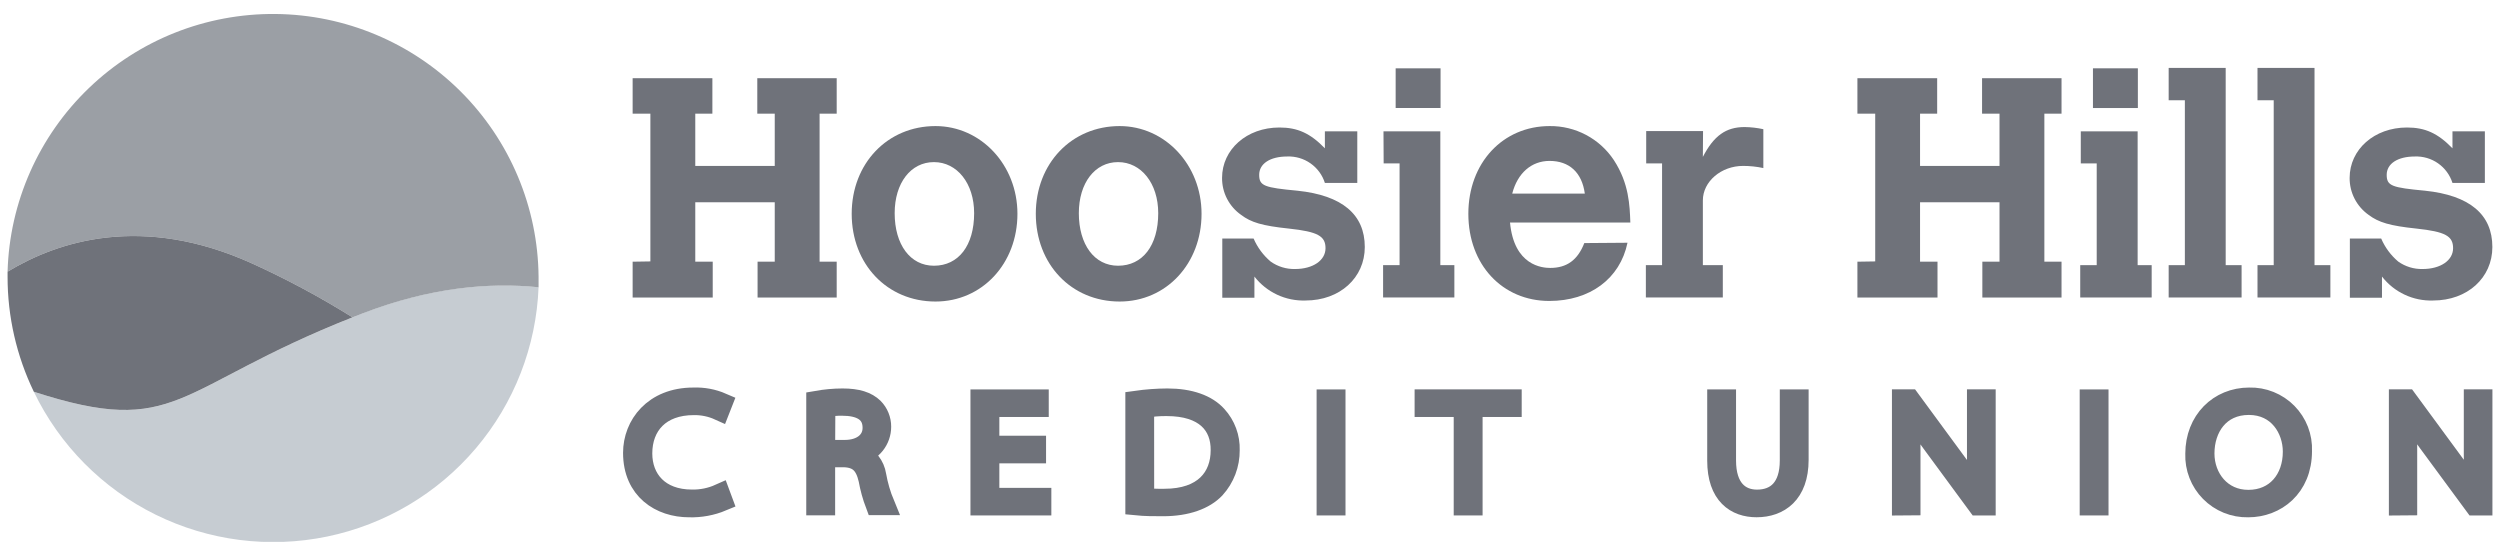 <svg width="165" height="36" viewBox="0 0 165 36" fill="none" xmlns="http://www.w3.org/2000/svg">
<g clip-path="url(#clip0_108_2556)">
<path d="M41.754 5.161H47.017V7.501H45.888V10.95H51.133V7.501H49.981V5.161H55.222V7.501H54.093V17.272H55.222V19.635H50V17.272H51.133V13.351H45.888V17.272H47.04V19.635H41.754V17.272L42.925 17.253V7.501H41.754V5.161Z" fill="#6F727A"/>
<path d="M59.048 14.07C59.048 16.144 60.076 17.538 61.64 17.538C63.265 17.538 64.293 16.204 64.293 14.07C64.293 12.1 63.167 10.699 61.64 10.699C60.114 10.699 59.048 12.074 59.048 14.07ZM67.151 14.111C67.151 17.395 64.825 19.901 61.742 19.901C58.553 19.901 56.212 17.436 56.212 14.111C56.212 10.785 58.575 8.321 61.742 8.321C64.743 8.321 67.151 10.887 67.151 14.111Z" fill="#6F727A"/>
<path d="M71.203 14.07C71.203 16.144 72.231 17.538 73.791 17.538C75.415 17.538 76.443 16.204 76.443 14.07C76.443 12.1 75.318 10.699 73.791 10.699C72.264 10.699 71.203 12.074 71.203 14.07ZM79.302 14.111C79.302 17.395 76.98 19.901 73.896 19.901C70.707 19.901 68.363 17.436 68.363 14.111C68.363 10.785 70.73 8.321 73.896 8.321C76.897 8.321 79.302 10.887 79.302 14.111Z" fill="#6F727A"/>
<path d="M82.738 15.744C82.99 16.331 83.376 16.851 83.864 17.264C84.332 17.596 84.895 17.768 85.469 17.755C86.662 17.755 87.484 17.182 87.484 16.381C87.484 15.579 86.97 15.291 85.079 15.088C83.29 14.901 82.569 14.677 81.913 14.182C81.521 13.907 81.202 13.541 80.983 13.116C80.764 12.691 80.652 12.219 80.656 11.741C80.656 9.868 82.281 8.415 84.441 8.415C85.634 8.415 86.475 8.79 87.442 9.789V8.666H89.581V12.074H87.442C87.277 11.551 86.944 11.097 86.494 10.782C86.045 10.466 85.504 10.307 84.955 10.329C83.83 10.329 83.106 10.801 83.106 11.538C83.106 12.276 83.451 12.381 85.634 12.587C88.575 12.894 90.076 14.149 90.076 16.302C90.076 18.335 88.429 19.833 86.167 19.833C85.519 19.856 84.875 19.724 84.288 19.449C83.701 19.174 83.188 18.765 82.791 18.253V19.65H80.671V15.744H82.738Z" fill="#6F727A"/>
<path d="M92.113 7.13H95.077V4.509H92.113V7.13ZM91.31 8.669H95.062V17.5H95.988V19.634H91.284V17.5H92.372V10.785H91.321L91.31 8.669Z" fill="#6F727A"/>
<path d="M104.598 12.778C104.41 11.381 103.57 10.62 102.272 10.62C101.079 10.62 100.156 11.422 99.807 12.778H104.598ZM107.415 16.021C106.92 18.402 104.928 19.863 102.253 19.863C99.162 19.863 96.911 17.477 96.911 14.111C96.911 10.744 99.192 8.321 102.276 8.321C103.114 8.312 103.941 8.513 104.682 8.905C105.423 9.298 106.053 9.869 106.515 10.568C107.52 12.107 107.561 13.564 107.603 14.688H99.661C99.927 17.541 101.799 17.683 102.313 17.683C103.405 17.683 104.125 17.17 104.564 16.043L107.415 16.021Z" fill="#6F727A"/>
<path d="M112.389 10.355C113.11 8.958 113.912 8.385 115.147 8.385C115.562 8.391 115.975 8.439 116.381 8.527V11.092C115.941 10.997 115.492 10.95 115.042 10.95C113.605 10.95 112.389 11.976 112.389 13.227V17.5H113.706V19.634H108.627V17.5H109.696V10.785H108.649V8.651H112.401L112.389 10.355Z" fill="#6F727A"/>
<path d="M122.589 5.161H127.853V7.501H126.723V10.95H131.968V7.501H130.816V5.161H136.061V7.501H134.928V17.272H136.061V19.635H130.835V17.272H131.968V13.351H126.723V17.272H127.875V19.635H122.589V17.272L123.764 17.253V7.501H122.589V5.161Z" fill="#6F727A"/>
<path d="M138.135 7.13H141.099V4.509H138.135V7.13ZM137.332 8.669H141.084V17.5H142.01V19.634H137.295V17.5H138.383V10.785H137.332V8.669Z" fill="#6F727A"/>
<path d="M143.132 4.482H146.895V17.5H147.945V19.634H143.132V17.5H144.201V6.617H143.132V4.482Z" fill="#6F727A"/>
<path d="M148.995 4.482H152.758V17.5H153.805V19.634H148.995V17.5H150.065V6.617H148.995V4.482Z" fill="#6F727A"/>
<path d="M157.159 15.744C157.41 16.331 157.796 16.851 158.284 17.264C158.752 17.596 159.315 17.768 159.89 17.755C161.082 17.755 161.904 17.182 161.904 16.381C161.904 15.579 161.39 15.291 159.499 15.088C157.71 14.901 156.99 14.677 156.329 14.182C155.939 13.906 155.621 13.54 155.402 13.115C155.184 12.69 155.072 12.218 155.076 11.741C155.076 9.868 156.701 8.415 158.862 8.415C160.055 8.415 160.895 8.79 161.863 9.789V8.666H164.001V12.074H161.863C161.697 11.551 161.364 11.097 160.915 10.782C160.465 10.466 159.924 10.307 159.376 10.329C158.25 10.329 157.522 10.801 157.522 11.538C157.522 12.276 157.871 12.381 160.055 12.587C162.992 12.894 164.496 14.149 164.496 16.302C164.496 18.335 162.849 19.833 160.587 19.833C159.939 19.856 159.295 19.724 158.708 19.449C158.121 19.174 157.608 18.765 157.211 18.253V19.65H155.091V15.744H157.159Z" fill="#6F727A"/>
<path d="M47.651 33.041C46.965 33.327 46.226 33.464 45.483 33.442C43.607 33.442 41.822 32.319 41.822 29.888C41.822 28.083 43.157 26.278 45.761 26.278C46.404 26.252 47.045 26.371 47.636 26.626L47.471 27.046C46.945 26.808 46.372 26.689 45.794 26.697C43.544 26.697 42.351 28.064 42.351 29.929C42.351 31.633 43.476 33.011 45.671 33.011C46.301 33.022 46.926 32.894 47.501 32.637L47.651 33.041Z" fill="#6F727A"/>
<path d="M47.651 33.041C46.965 33.327 46.226 33.464 45.483 33.442C43.607 33.442 41.822 32.319 41.822 29.888C41.822 28.083 43.157 26.278 45.761 26.278C46.404 26.252 47.045 26.371 47.636 26.626L47.471 27.046C46.945 26.808 46.372 26.689 45.794 26.697C43.544 26.697 42.351 28.064 42.351 29.929C42.351 31.633 43.476 33.011 45.671 33.011C46.301 33.022 46.926 32.894 47.501 32.637L47.651 33.041Z" stroke="#6F727A" stroke-width="1.4"/>
<path d="M54.419 29.735H55.754C56.88 29.735 57.63 29.139 57.63 28.237C57.63 27.113 56.715 26.739 55.604 26.739C55.211 26.73 54.818 26.767 54.434 26.851L54.419 29.735ZM53.913 26.491C54.47 26.393 55.035 26.341 55.601 26.338C56.587 26.338 57.203 26.544 57.626 26.952C57.944 27.276 58.121 27.712 58.118 28.165C58.118 28.582 57.976 28.986 57.717 29.313C57.457 29.639 57.095 29.868 56.688 29.963C56.977 30.083 57.23 30.276 57.423 30.522C57.616 30.767 57.743 31.059 57.791 31.367C57.908 32.03 58.096 32.678 58.354 33.3H57.821C57.616 32.761 57.462 32.204 57.36 31.637C57.131 30.641 56.681 30.18 55.732 30.139H54.419V33.311H53.913V26.491Z" fill="#6F727A"/>
<path d="M54.419 29.735H55.754C56.88 29.735 57.63 29.139 57.63 28.237C57.63 27.113 56.715 26.739 55.604 26.739C55.211 26.73 54.818 26.767 54.434 26.851L54.419 29.735ZM53.913 26.491C54.47 26.393 55.035 26.341 55.601 26.338C56.587 26.338 57.203 26.544 57.626 26.952C57.944 27.276 58.121 27.712 58.118 28.165C58.118 28.582 57.976 28.986 57.717 29.313C57.457 29.639 57.095 29.868 56.688 29.963C56.977 30.083 57.23 30.276 57.423 30.522C57.616 30.767 57.743 31.059 57.791 31.367C57.908 32.03 58.096 32.678 58.354 33.3H57.821C57.616 32.761 57.462 32.204 57.36 31.637C57.131 30.641 56.681 30.18 55.732 30.139H54.419V33.311H53.913V26.491Z" stroke="#6F727A" stroke-width="1.4"/>
<path d="M68.34 29.881H65.257V32.899H68.689V33.319H64.75V26.402H68.517V26.821H65.257V29.458H68.34V29.881Z" fill="#6F727A"/>
<path d="M68.34 29.881H65.257V32.899H68.689V33.319H64.75V26.402H68.517V26.821H65.257V29.458H68.34V29.881Z" stroke="#6F727A" stroke-width="1.4"/>
<path d="M75.475 32.899C75.933 32.949 76.393 32.969 76.852 32.959C79.478 32.959 80.604 31.51 80.604 29.716C80.622 28.023 79.534 26.761 77.002 26.761C76.489 26.755 75.977 26.799 75.472 26.892L75.475 32.899ZM74.973 26.491C75.66 26.394 76.353 26.342 77.047 26.338C78.518 26.338 79.64 26.739 80.289 27.461C80.849 28.073 81.147 28.88 81.121 29.708C81.131 30.636 80.79 31.534 80.165 32.221C79.493 32.929 78.323 33.371 76.77 33.371C76.143 33.371 75.569 33.371 74.973 33.311V26.491Z" fill="#6F727A"/>
<path d="M75.475 32.899C75.933 32.949 76.393 32.969 76.852 32.959C79.478 32.959 80.604 31.51 80.604 29.716C80.622 28.023 79.534 26.761 77.002 26.761C76.489 26.755 75.977 26.799 75.472 26.892L75.475 32.899ZM74.973 26.491C75.66 26.394 76.353 26.342 77.047 26.338C78.518 26.338 79.64 26.739 80.289 27.461C80.849 28.073 81.147 28.88 81.121 29.708C81.131 30.636 80.79 31.534 80.165 32.221C79.493 32.929 78.323 33.371 76.77 33.371C76.143 33.371 75.569 33.371 74.973 33.311V26.491Z" stroke="#6F727A" stroke-width="1.4"/>
<path d="M87.596 33.319H88.103V26.402H87.596V33.319Z" fill="#6F727A"/>
<path d="M87.596 33.319H88.103V26.402H87.596V33.319Z" stroke="#6F727A" stroke-width="1.4"/>
<path d="M96.645 26.821H94.064V26.398H99.732V26.821H97.151V33.319H96.645V26.821Z" fill="#6F727A"/>
<path d="M96.645 26.821H94.064V26.398H99.732V26.821H97.151V33.319H96.645V26.821Z" stroke="#6F727A" stroke-width="1.4"/>
<path d="M113.879 26.402V30.394C113.879 32.266 114.813 33.015 115.964 33.015C117.251 33.015 118.166 32.218 118.166 30.394V26.402H118.669V30.349C118.669 32.574 117.405 33.439 115.934 33.439C114.588 33.439 113.376 32.66 113.376 30.398V26.402H113.879Z" fill="#6F727A"/>
<path d="M113.879 26.402V30.394C113.879 32.266 114.813 33.015 115.964 33.015C117.251 33.015 118.166 32.218 118.166 30.394V26.402H118.669V30.349C118.669 32.574 117.405 33.439 115.934 33.439C114.588 33.439 113.376 32.66 113.376 30.398V26.402H113.879Z" stroke="#6F727A" stroke-width="1.4"/>
<path d="M125.568 33.319V26.398H126.041L129.173 30.66C129.679 31.308 130.15 31.983 130.584 32.682L130.602 32.66C130.531 31.862 130.52 31.038 130.52 29.971V26.398H131.015V33.319H130.55L127.519 29.199C126.933 28.398 126.393 27.668 126.018 27.053L125.988 27.076C126.041 27.855 126.052 28.574 126.052 29.619V33.315L125.568 33.319Z" fill="#6F727A"/>
<path d="M125.568 33.319V26.398H126.041L129.173 30.66C129.679 31.308 130.15 31.983 130.584 32.682L130.602 32.66C130.531 31.862 130.52 31.038 130.52 29.971V26.398H131.015V33.319H130.55L127.519 29.199C126.933 28.398 126.393 27.668 126.018 27.053L125.988 27.076C126.041 27.855 126.052 28.574 126.052 29.619V33.315L125.568 33.319Z" stroke="#6F727A" stroke-width="1.4"/>
<path d="M137.959 33.319H138.462V26.402H137.959V33.319Z" fill="#6F727A"/>
<path d="M137.959 33.319H138.462V26.402H137.959V33.319Z" stroke="#6F727A" stroke-width="1.4"/>
<path d="M148.395 33.03C150.226 33.03 151.366 31.645 151.366 29.81C151.366 28.312 150.391 26.686 148.425 26.686C146.46 26.686 145.454 28.226 145.454 29.929C145.454 31.562 146.58 33.03 148.384 33.03H148.395ZM148.373 33.442C147.913 33.452 147.457 33.367 147.031 33.195C146.606 33.022 146.22 32.764 145.898 32.438C145.575 32.111 145.323 31.722 145.157 31.294C144.99 30.867 144.913 30.41 144.929 29.952C144.929 27.776 146.471 26.278 148.448 26.278C148.908 26.265 149.366 26.347 149.793 26.519C150.22 26.691 150.607 26.948 150.93 27.275C151.253 27.603 151.505 27.993 151.671 28.422C151.836 28.851 151.911 29.309 151.892 29.768C151.892 32.158 150.185 33.442 148.384 33.442H148.373Z" fill="#6F727A"/>
<path d="M148.395 33.03C150.226 33.03 151.366 31.645 151.366 29.81C151.366 28.312 150.391 26.686 148.425 26.686C146.46 26.686 145.454 28.226 145.454 29.929C145.454 31.562 146.58 33.03 148.384 33.03H148.395ZM148.373 33.442C147.913 33.452 147.457 33.367 147.031 33.195C146.606 33.022 146.22 32.764 145.898 32.438C145.575 32.111 145.323 31.722 145.157 31.294C144.99 30.867 144.913 30.41 144.929 29.952C144.929 27.776 146.471 26.278 148.448 26.278C148.908 26.265 149.366 26.347 149.793 26.519C150.22 26.691 150.607 26.948 150.93 27.275C151.253 27.603 151.505 27.993 151.671 28.422C151.836 28.851 151.911 29.309 151.892 29.768C151.892 32.158 150.185 33.442 148.384 33.442H148.373Z" stroke="#6F727A" stroke-width="1.4"/>
<path d="M158.366 33.319V26.398H158.843L161.975 30.66C162.481 31.308 162.952 31.983 163.386 32.682L163.405 32.66C163.333 31.847 163.311 31.038 163.311 29.974V26.398H163.802V33.319H163.341L160.306 29.199C159.721 28.398 159.181 27.668 158.805 27.053L158.775 27.076C158.824 27.855 158.835 28.574 158.835 29.619V33.315L158.366 33.319Z" fill="#6F727A"/>
<path d="M158.366 33.319V26.398H158.843L161.975 30.66C162.481 31.308 162.952 31.983 163.386 32.682L163.405 32.66C163.333 31.847 163.311 31.038 163.311 29.974V26.398H163.802V33.319H163.341L160.306 29.199C159.721 28.398 159.181 27.668 158.805 27.053L158.775 27.076C158.824 27.855 158.835 28.574 158.835 29.619V33.315L158.366 33.319Z" stroke="#6F727A" stroke-width="1.4"/>
<path d="M23.976 20.664L23.267 20.945C11.424 25.63 11.784 28.952 2.233 25.855C3.928 29.377 6.754 32.231 10.263 33.964C13.771 35.696 17.759 36.205 21.592 35.412C25.424 34.618 28.881 32.567 31.409 29.585C33.938 26.602 35.394 22.861 35.546 18.956C32.278 18.623 28.392 18.956 23.976 20.66" fill="#C6CCD2"/>
<path d="M0.5 17.931C3.82 15.92 9.391 14.092 16.669 17.403C18.944 18.438 21.148 19.621 23.267 20.945L23.976 20.668C28.392 18.972 32.278 18.627 35.546 18.96C35.546 18.728 35.546 18.496 35.546 18.264C35.505 13.68 33.663 9.294 30.417 6.051C27.171 2.808 22.779 0.967 18.187 0.923C13.594 0.879 9.168 2.637 5.861 5.818C2.553 8.998 0.628 13.348 0.5 17.931Z" fill="#9B9FA5"/>
<path d="M23.267 20.945C21.148 19.621 18.944 18.438 16.669 17.403C9.391 14.092 3.82 15.92 0.5 17.931C0.5 18.043 0.5 18.151 0.5 18.264C0.497 20.892 1.09 23.487 2.233 25.855C11.784 28.948 11.424 25.626 23.267 20.942" fill="#6F727A"/>
</g>
<defs>
<clipPath id="clip0_108_2556">
<rect width="164" height="35" fill="white" transform="translate(0.5 0.764)"/>
</clipPath>
</defs>
</svg>
